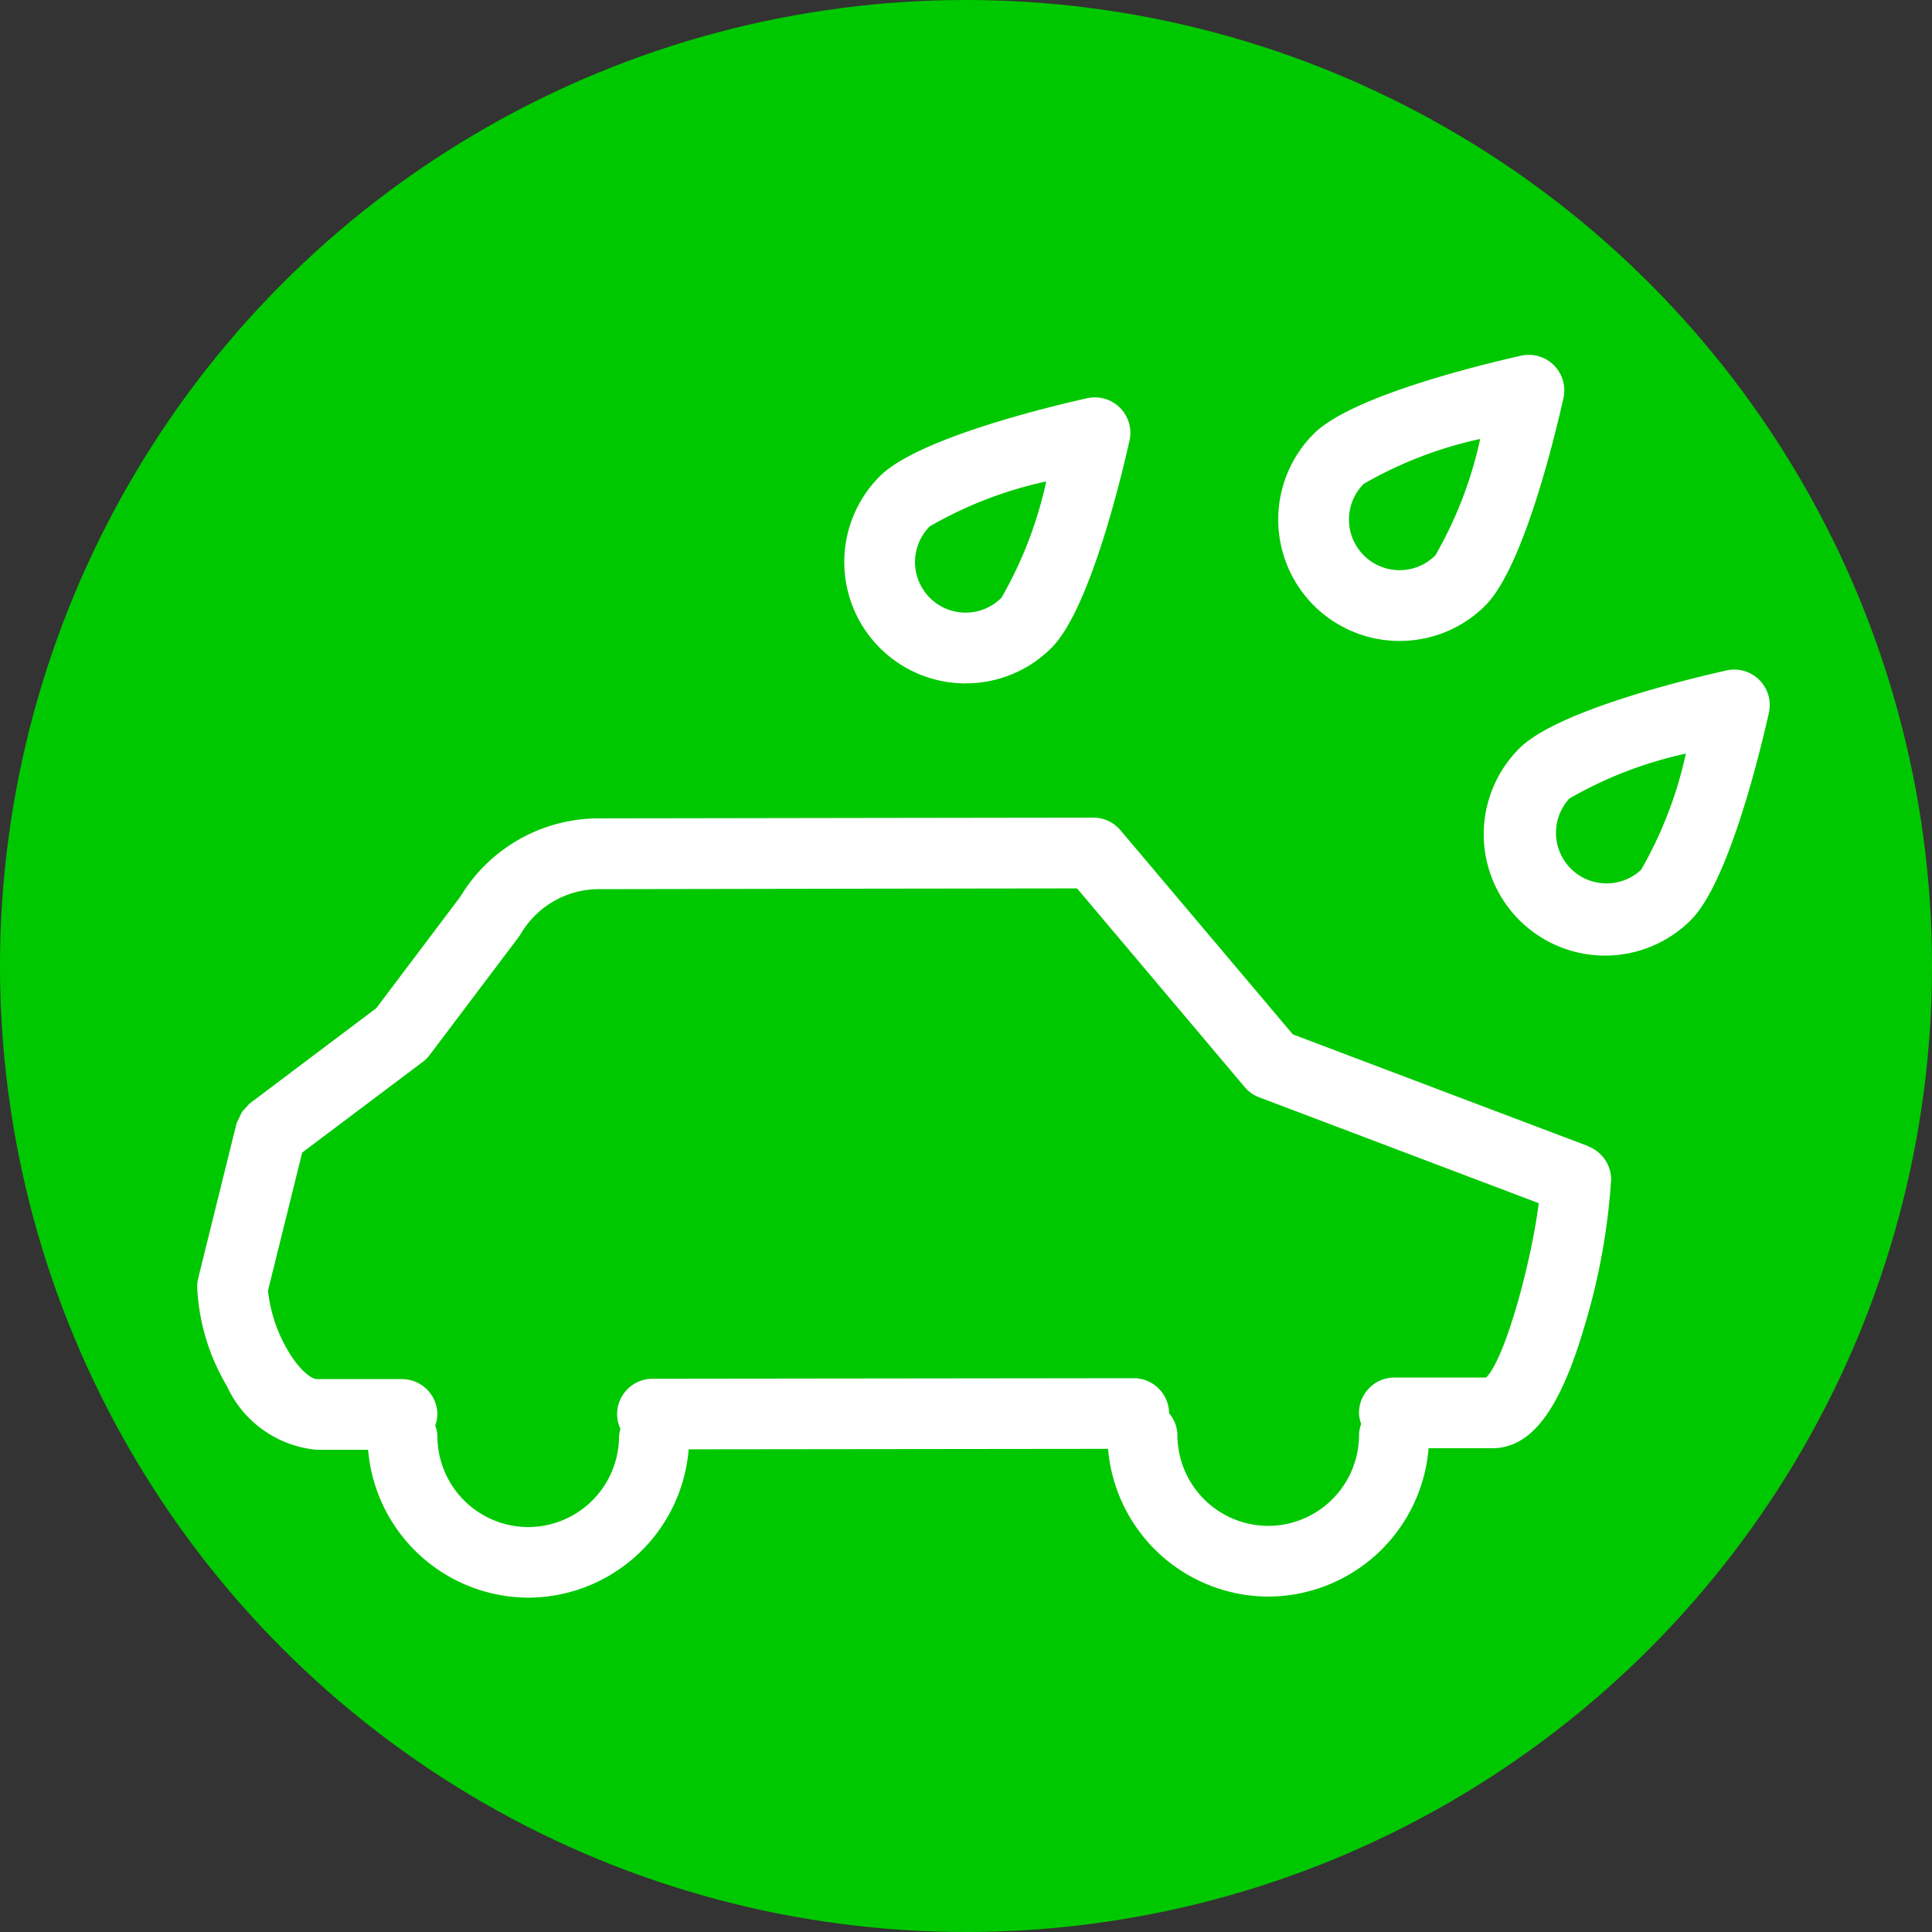 <svg xmlns="http://www.w3.org/2000/svg" width="49" height="49" viewBox="0 0 49 49">
  <rect x="0" y="0" width="49" height="49" fill="#333333" stroke="none"/>
  <g id="icon-Lavagem" transform="translate(-354 -1186)">
    <circle id="Elipse_125" data-name="Elipse 125" cx="24.5" cy="24.5" r="24.5" transform="translate(354 1186)" fill="#00c800"/>
    <g id="Grupo_4122" data-name="Grupo 4122" transform="translate(359 1195)">
      <path id="Caminho_1541" data-name="Caminho 1541" d="M96.988,9.052c-.99.222-4.3,1.019-5.26,1.979a3.077,3.077,0,1,0,4.351,4.353c.961-.961,1.758-4.271,1.98-5.261a.9.9,0,0,0-1.071-1.071m-2.177,5.063A1.283,1.283,0,0,1,93,12.3a10.3,10.3,0,0,1,2.952-1.138,10.24,10.24,0,0,1-1.138,2.952" transform="translate(-58.195 -1.049)" fill="#fff"/>
      <path id="Caminho_1542" data-name="Caminho 1542" d="M76.041,8.679a3.06,3.06,0,0,0,2.176-.9c.961-.961,1.758-4.271,1.98-5.261a.9.9,0,0,0-1.072-1.071c-.99.222-4.3,1.019-5.261,1.979a3.078,3.078,0,0,0,2.177,5.255m-.908-3.985a10.219,10.219,0,0,1,2.951-1.138,10.246,10.246,0,0,1-1.137,2.952,1.283,1.283,0,1,1-1.815-1.815" transform="translate(-56.549 -0.348)" fill="#fff"/>
      <path id="Caminho_1543" data-name="Caminho 1543" d="M88.163,7.494a3.056,3.056,0,0,0,2.176-.9c.961-.961,1.758-4.271,1.98-5.261A.9.9,0,0,0,91.247.26c-.99.222-4.3,1.02-5.26,1.98a3.078,3.078,0,0,0,2.175,5.255m-.907-3.985a10.239,10.239,0,0,1,2.952-1.138A10.239,10.239,0,0,1,89.07,5.324a1.283,1.283,0,0,1-1.815-1.815" transform="translate(-57.666 -0.239)" fill="#fff"/>
      <path id="Caminho_1544" data-name="Caminho 1544" d="M90.166,21.5l-7.494-2.836L78.3,13.486a.9.9,0,0,0-.685-.319h0L72,13.175h0l-6.979.011a4.1,4.1,0,0,0-3.464,1.988L59.426,18l-3.212,2.418a.9.9,0,0,0-.078.089.849.849,0,0,0-.123.138,22.273,22.273,0,0,1-.13.274l-.973,3.93a.916.916,0,0,0-.026.217,5.37,5.37,0,0,0,.752,2.514,2.78,2.78,0,0,0,2.283,1.62h1.3a4.092,4.092,0,0,0,4.066,3.75h.005a4.093,4.093,0,0,0,4.059-3.762l10.637-.012a4.091,4.091,0,0,0,4.064,3.747h.005a4.092,4.092,0,0,0,4.06-3.762l1.607,0c1.006,0,1.736-.978,2.368-3.166a16.413,16.413,0,0,0,.655-3.651.9.9,0,0,0-.58-.838m-2.587,5.861-2.328,0a.9.9,0,0,0-.9.9.885.885,0,0,0,.056.278.873.873,0,0,0-.055.276,2.308,2.308,0,0,1-2.3,2.309h0a2.308,2.308,0,0,1-2.306-2.3.878.878,0,0,0-.211-.556.9.9,0,0,0-.9-.89h0l-12.2.014a.9.9,0,0,0-.9.9.881.881,0,0,0,.085.371.878.878,0,0,0-.036.182,2.308,2.308,0,0,1-2.3,2.309h0a2.308,2.308,0,0,1-2.306-2.3.855.855,0,0,0-.056-.277.849.849,0,0,0,.055-.276.9.9,0,0,0-.9-.9h0l-2.161,0c-.119,0-.424-.2-.735-.732a3.767,3.767,0,0,1-.5-1.513l.867-3.5,3.058-2.3a.908.908,0,0,0,.177-.177l2.24-2.969A1.12,1.12,0,0,0,63.1,16.1a2.3,2.3,0,0,1,1.93-1.119L72,14.969h0l5.2-.007L81.451,20a.884.884,0,0,0,.369.261l7.088,2.684c-.173,1.419-.828,3.9-1.328,4.418" transform="translate(-54.883 -1.43)" fill="#fff"/>
    </g>
  </g>
</svg>
